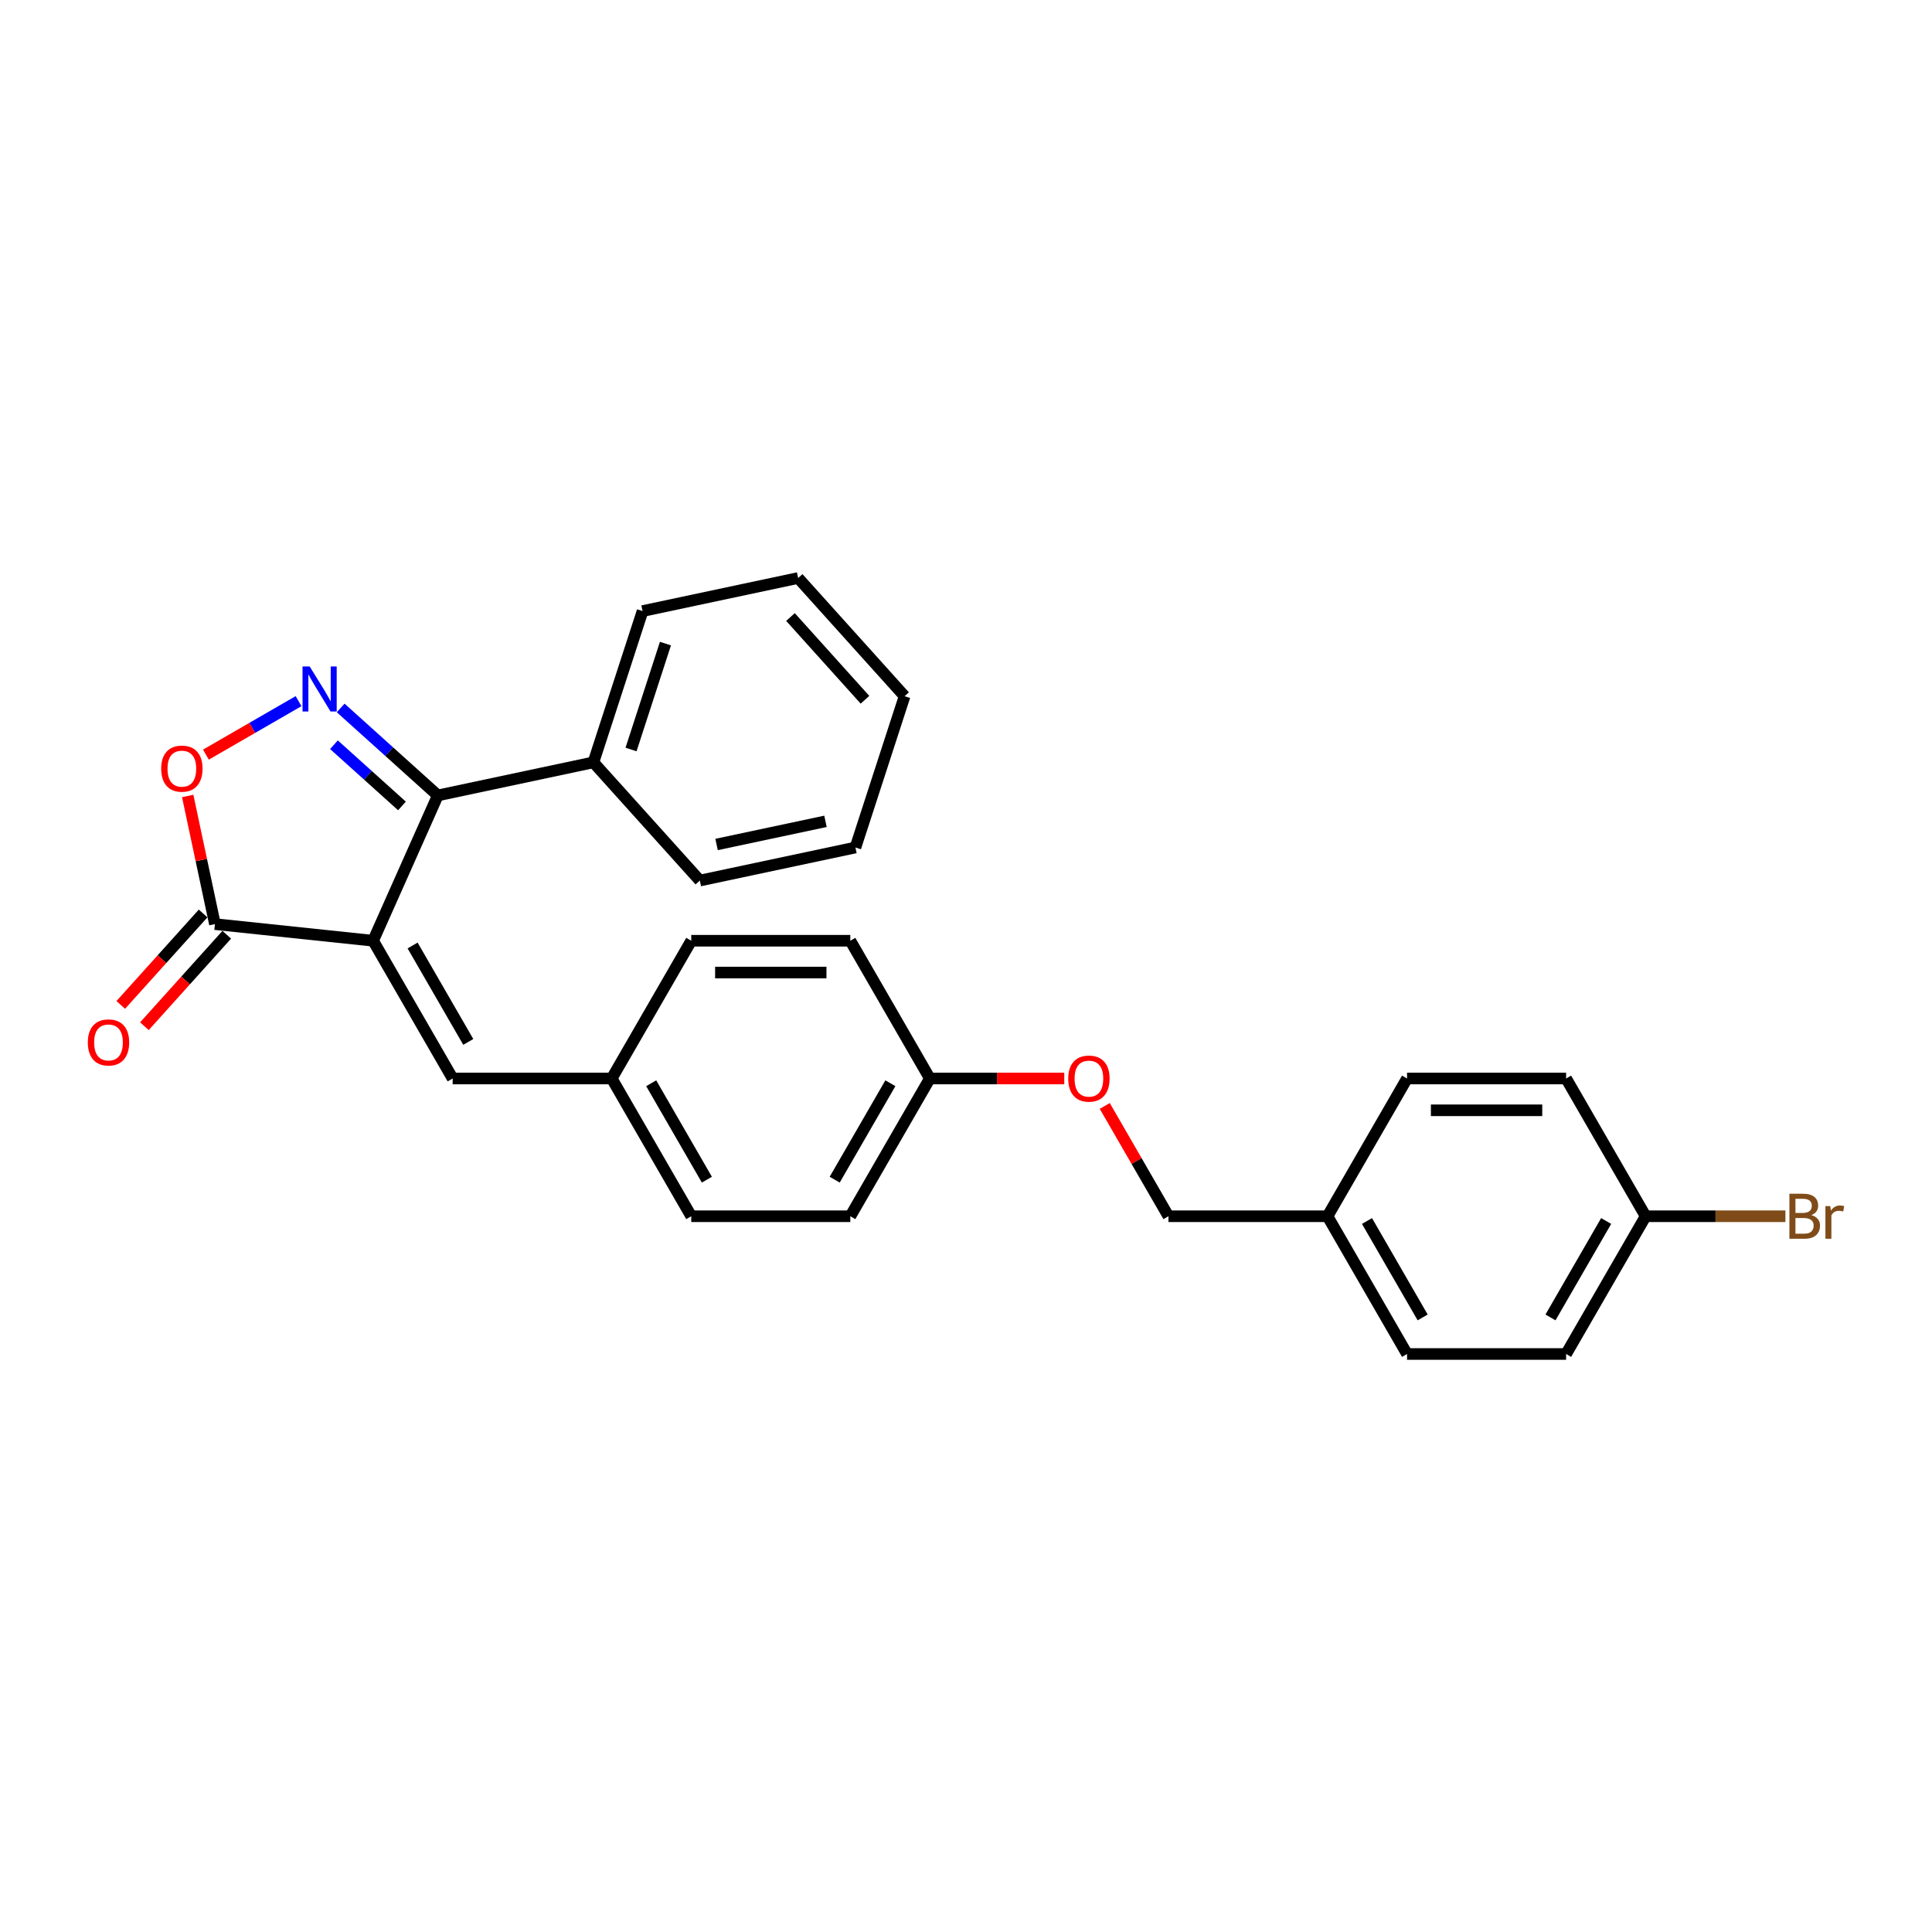 <?xml version='1.0' encoding='iso-8859-1'?>
<svg version='1.1' baseProfile='full'
              xmlns='http://www.w3.org/2000/svg'
                      xmlns:rdkit='http://www.rdkit.org/xml'
                      xmlns:xlink='http://www.w3.org/1999/xlink'
                  xml:space='preserve'
width='1000px' height='1000px' viewBox='0 0 1000 1000'>
<!-- END OF HEADER -->
<rect style='opacity:1.0;fill:#FFFFFF;stroke:none' width='1000' height='1000' x='0' y='0'> </rect>
<path class='bond-1' d='M 193.128,486.924 L 226.616,411.71' style='fill:none;fill-rule:evenodd;stroke:#000000;stroke-width:6px;stroke-linecap:butt;stroke-linejoin:miter;stroke-opacity:1' />
<path class='bond-2' d='M 193.128,486.924 L 111.248,478.318' style='fill:none;fill-rule:evenodd;stroke:#000000;stroke-width:6px;stroke-linecap:butt;stroke-linejoin:miter;stroke-opacity:1' />
<path class='bond-4' d='M 193.128,486.924 L 234.294,558.225' style='fill:none;fill-rule:evenodd;stroke:#000000;stroke-width:6px;stroke-linecap:butt;stroke-linejoin:miter;stroke-opacity:1' />
<path class='bond-4' d='M 213.563,489.386 L 242.379,539.296' style='fill:none;fill-rule:evenodd;stroke:#000000;stroke-width:6px;stroke-linecap:butt;stroke-linejoin:miter;stroke-opacity:1' />
<path class='bond-0' d='M 176.332,366.435 L 201.474,389.073' style='fill:none;fill-rule:evenodd;stroke:#0000FF;stroke-width:6px;stroke-linecap:butt;stroke-linejoin:miter;stroke-opacity:1' />
<path class='bond-0' d='M 201.474,389.073 L 226.616,411.71' style='fill:none;fill-rule:evenodd;stroke:#000000;stroke-width:6px;stroke-linecap:butt;stroke-linejoin:miter;stroke-opacity:1' />
<path class='bond-0' d='M 172.857,385.463 L 190.456,401.309' style='fill:none;fill-rule:evenodd;stroke:#0000FF;stroke-width:6px;stroke-linecap:butt;stroke-linejoin:miter;stroke-opacity:1' />
<path class='bond-0' d='M 190.456,401.309 L 208.055,417.156' style='fill:none;fill-rule:evenodd;stroke:#000000;stroke-width:6px;stroke-linecap:butt;stroke-linejoin:miter;stroke-opacity:1' />
<path class='bond-27' d='M 154.531,362.913 L 130.554,376.756' style='fill:none;fill-rule:evenodd;stroke:#0000FF;stroke-width:6px;stroke-linecap:butt;stroke-linejoin:miter;stroke-opacity:1' />
<path class='bond-27' d='M 130.554,376.756 L 106.577,390.599' style='fill:none;fill-rule:evenodd;stroke:#FF0000;stroke-width:6px;stroke-linecap:butt;stroke-linejoin:miter;stroke-opacity:1' />
<path class='bond-5' d='M 226.616,411.71 L 307.148,394.593' style='fill:none;fill-rule:evenodd;stroke:#000000;stroke-width:6px;stroke-linecap:butt;stroke-linejoin:miter;stroke-opacity:1' />
<path class='bond-3' d='M 111.248,478.318 L 104.199,445.157' style='fill:none;fill-rule:evenodd;stroke:#000000;stroke-width:6px;stroke-linecap:butt;stroke-linejoin:miter;stroke-opacity:1' />
<path class='bond-3' d='M 104.199,445.157 L 97.151,411.996' style='fill:none;fill-rule:evenodd;stroke:#FF0000;stroke-width:6px;stroke-linecap:butt;stroke-linejoin:miter;stroke-opacity:1' />
<path class='bond-6' d='M 105.13,472.809 L 83.819,496.477' style='fill:none;fill-rule:evenodd;stroke:#000000;stroke-width:6px;stroke-linecap:butt;stroke-linejoin:miter;stroke-opacity:1' />
<path class='bond-6' d='M 83.819,496.477 L 62.508,520.145' style='fill:none;fill-rule:evenodd;stroke:#FF0000;stroke-width:6px;stroke-linecap:butt;stroke-linejoin:miter;stroke-opacity:1' />
<path class='bond-6' d='M 117.366,483.827 L 96.056,507.495' style='fill:none;fill-rule:evenodd;stroke:#000000;stroke-width:6px;stroke-linecap:butt;stroke-linejoin:miter;stroke-opacity:1' />
<path class='bond-6' d='M 96.056,507.495 L 74.745,531.163' style='fill:none;fill-rule:evenodd;stroke:#FF0000;stroke-width:6px;stroke-linecap:butt;stroke-linejoin:miter;stroke-opacity:1' />
<path class='bond-7' d='M 234.294,558.225 L 316.625,558.225' style='fill:none;fill-rule:evenodd;stroke:#000000;stroke-width:6px;stroke-linecap:butt;stroke-linejoin:miter;stroke-opacity:1' />
<path class='bond-22' d='M 307.148,394.593 L 332.59,316.291' style='fill:none;fill-rule:evenodd;stroke:#000000;stroke-width:6px;stroke-linecap:butt;stroke-linejoin:miter;stroke-opacity:1' />
<path class='bond-22' d='M 326.624,387.936 L 344.434,333.124' style='fill:none;fill-rule:evenodd;stroke:#000000;stroke-width:6px;stroke-linecap:butt;stroke-linejoin:miter;stroke-opacity:1' />
<path class='bond-23' d='M 307.148,394.593 L 362.238,455.777' style='fill:none;fill-rule:evenodd;stroke:#000000;stroke-width:6px;stroke-linecap:butt;stroke-linejoin:miter;stroke-opacity:1' />
<path class='bond-14' d='M 316.625,558.225 L 357.791,629.526' style='fill:none;fill-rule:evenodd;stroke:#000000;stroke-width:6px;stroke-linecap:butt;stroke-linejoin:miter;stroke-opacity:1' />
<path class='bond-14' d='M 337.061,560.687 L 365.877,610.598' style='fill:none;fill-rule:evenodd;stroke:#000000;stroke-width:6px;stroke-linecap:butt;stroke-linejoin:miter;stroke-opacity:1' />
<path class='bond-15' d='M 316.625,558.225 L 357.791,486.924' style='fill:none;fill-rule:evenodd;stroke:#000000;stroke-width:6px;stroke-linecap:butt;stroke-linejoin:miter;stroke-opacity:1' />
<path class='bond-8' d='M 550.858,558.225 L 516.073,558.225' style='fill:none;fill-rule:evenodd;stroke:#FF0000;stroke-width:6px;stroke-linecap:butt;stroke-linejoin:miter;stroke-opacity:1' />
<path class='bond-8' d='M 516.073,558.225 L 481.288,558.225' style='fill:none;fill-rule:evenodd;stroke:#000000;stroke-width:6px;stroke-linecap:butt;stroke-linejoin:miter;stroke-opacity:1' />
<path class='bond-12' d='M 571.824,572.435 L 588.305,600.98' style='fill:none;fill-rule:evenodd;stroke:#FF0000;stroke-width:6px;stroke-linecap:butt;stroke-linejoin:miter;stroke-opacity:1' />
<path class='bond-12' d='M 588.305,600.98 L 604.785,629.526' style='fill:none;fill-rule:evenodd;stroke:#000000;stroke-width:6px;stroke-linecap:butt;stroke-linejoin:miter;stroke-opacity:1' />
<path class='bond-9' d='M 481.288,558.225 L 440.123,486.924' style='fill:none;fill-rule:evenodd;stroke:#000000;stroke-width:6px;stroke-linecap:butt;stroke-linejoin:miter;stroke-opacity:1' />
<path class='bond-28' d='M 481.288,558.225 L 440.123,629.526' style='fill:none;fill-rule:evenodd;stroke:#000000;stroke-width:6px;stroke-linecap:butt;stroke-linejoin:miter;stroke-opacity:1' />
<path class='bond-28' d='M 460.853,560.687 L 432.037,610.598' style='fill:none;fill-rule:evenodd;stroke:#000000;stroke-width:6px;stroke-linecap:butt;stroke-linejoin:miter;stroke-opacity:1' />
<path class='bond-10' d='M 851.779,629.526 L 810.614,700.827' style='fill:none;fill-rule:evenodd;stroke:#000000;stroke-width:6px;stroke-linecap:butt;stroke-linejoin:miter;stroke-opacity:1' />
<path class='bond-10' d='M 831.344,631.988 L 802.528,681.899' style='fill:none;fill-rule:evenodd;stroke:#000000;stroke-width:6px;stroke-linecap:butt;stroke-linejoin:miter;stroke-opacity:1' />
<path class='bond-13' d='M 851.779,629.526 L 887.956,629.526' style='fill:none;fill-rule:evenodd;stroke:#000000;stroke-width:6px;stroke-linecap:butt;stroke-linejoin:miter;stroke-opacity:1' />
<path class='bond-13' d='M 887.956,629.526 L 924.132,629.526' style='fill:none;fill-rule:evenodd;stroke:#7F4C19;stroke-width:6px;stroke-linecap:butt;stroke-linejoin:miter;stroke-opacity:1' />
<path class='bond-30' d='M 851.779,629.526 L 810.614,558.225' style='fill:none;fill-rule:evenodd;stroke:#000000;stroke-width:6px;stroke-linecap:butt;stroke-linejoin:miter;stroke-opacity:1' />
<path class='bond-11' d='M 687.117,629.526 L 604.785,629.526' style='fill:none;fill-rule:evenodd;stroke:#000000;stroke-width:6px;stroke-linecap:butt;stroke-linejoin:miter;stroke-opacity:1' />
<path class='bond-20' d='M 687.117,629.526 L 728.282,558.225' style='fill:none;fill-rule:evenodd;stroke:#000000;stroke-width:6px;stroke-linecap:butt;stroke-linejoin:miter;stroke-opacity:1' />
<path class='bond-21' d='M 687.117,629.526 L 728.282,700.827' style='fill:none;fill-rule:evenodd;stroke:#000000;stroke-width:6px;stroke-linecap:butt;stroke-linejoin:miter;stroke-opacity:1' />
<path class='bond-21' d='M 707.552,631.988 L 736.368,681.899' style='fill:none;fill-rule:evenodd;stroke:#000000;stroke-width:6px;stroke-linecap:butt;stroke-linejoin:miter;stroke-opacity:1' />
<path class='bond-16' d='M 357.791,629.526 L 440.123,629.526' style='fill:none;fill-rule:evenodd;stroke:#000000;stroke-width:6px;stroke-linecap:butt;stroke-linejoin:miter;stroke-opacity:1' />
<path class='bond-17' d='M 357.791,486.924 L 440.123,486.924' style='fill:none;fill-rule:evenodd;stroke:#000000;stroke-width:6px;stroke-linecap:butt;stroke-linejoin:miter;stroke-opacity:1' />
<path class='bond-17' d='M 370.141,503.39 L 427.773,503.39' style='fill:none;fill-rule:evenodd;stroke:#000000;stroke-width:6px;stroke-linecap:butt;stroke-linejoin:miter;stroke-opacity:1' />
<path class='bond-18' d='M 810.614,558.225 L 728.282,558.225' style='fill:none;fill-rule:evenodd;stroke:#000000;stroke-width:6px;stroke-linecap:butt;stroke-linejoin:miter;stroke-opacity:1' />
<path class='bond-18' d='M 798.264,574.691 L 740.632,574.691' style='fill:none;fill-rule:evenodd;stroke:#000000;stroke-width:6px;stroke-linecap:butt;stroke-linejoin:miter;stroke-opacity:1' />
<path class='bond-19' d='M 810.614,700.827 L 728.282,700.827' style='fill:none;fill-rule:evenodd;stroke:#000000;stroke-width:6px;stroke-linecap:butt;stroke-linejoin:miter;stroke-opacity:1' />
<path class='bond-24' d='M 332.59,316.291 L 413.122,299.173' style='fill:none;fill-rule:evenodd;stroke:#000000;stroke-width:6px;stroke-linecap:butt;stroke-linejoin:miter;stroke-opacity:1' />
<path class='bond-25' d='M 362.238,455.777 L 442.771,438.659' style='fill:none;fill-rule:evenodd;stroke:#000000;stroke-width:6px;stroke-linecap:butt;stroke-linejoin:miter;stroke-opacity:1' />
<path class='bond-25' d='M 370.895,437.103 L 427.267,425.12' style='fill:none;fill-rule:evenodd;stroke:#000000;stroke-width:6px;stroke-linecap:butt;stroke-linejoin:miter;stroke-opacity:1' />
<path class='bond-29' d='M 413.122,299.173 L 468.212,360.357' style='fill:none;fill-rule:evenodd;stroke:#000000;stroke-width:6px;stroke-linecap:butt;stroke-linejoin:miter;stroke-opacity:1' />
<path class='bond-29' d='M 409.149,319.369 L 447.712,362.198' style='fill:none;fill-rule:evenodd;stroke:#000000;stroke-width:6px;stroke-linecap:butt;stroke-linejoin:miter;stroke-opacity:1' />
<path class='bond-26' d='M 442.771,438.659 L 468.212,360.357' style='fill:none;fill-rule:evenodd;stroke:#000000;stroke-width:6px;stroke-linecap:butt;stroke-linejoin:miter;stroke-opacity:1' />
<path  class='atom-1' d='M 160.278 344.962
L 167.918 357.311
Q 168.675 358.53, 169.894 360.736
Q 171.112 362.943, 171.178 363.075
L 171.178 344.962
L 174.274 344.962
L 174.274 368.278
L 171.079 368.278
L 162.879 354.776
Q 161.924 353.195, 160.903 351.384
Q 159.915 349.572, 159.619 349.012
L 159.619 368.278
L 156.589 368.278
L 156.589 344.962
L 160.278 344.962
' fill='#0000FF'/>
<path  class='atom-4' d='M 83.427 397.851
Q 83.427 392.253, 86.194 389.124
Q 88.96 385.996, 94.13 385.996
Q 99.301 385.996, 102.067 389.124
Q 104.833 392.253, 104.833 397.851
Q 104.833 403.516, 102.034 406.743
Q 99.235 409.938, 94.13 409.938
Q 88.993 409.938, 86.194 406.743
Q 83.427 403.549, 83.427 397.851
M 94.13 407.303
Q 97.687 407.303, 99.597 404.932
Q 101.54 402.528, 101.54 397.851
Q 101.54 393.274, 99.597 390.968
Q 97.687 388.63, 94.13 388.63
Q 90.574 388.63, 88.631 390.936
Q 86.721 393.241, 86.721 397.851
Q 86.721 402.561, 88.631 404.932
Q 90.574 407.303, 94.13 407.303
' fill='#FF0000'/>
<path  class='atom-7' d='M 45.455 539.568
Q 45.455 533.969, 48.221 530.841
Q 50.987 527.712, 56.158 527.712
Q 61.328 527.712, 64.094 530.841
Q 66.861 533.969, 66.861 539.568
Q 66.861 545.232, 64.061 548.46
Q 61.262 551.654, 56.158 551.654
Q 51.02 551.654, 48.221 548.46
Q 45.455 545.265, 45.455 539.568
M 56.158 549.019
Q 59.714 549.019, 61.624 546.648
Q 63.567 544.244, 63.567 539.568
Q 63.567 534.99, 61.624 532.685
Q 59.714 530.347, 56.158 530.347
Q 52.601 530.347, 50.658 532.652
Q 48.748 534.957, 48.748 539.568
Q 48.748 544.277, 50.658 546.648
Q 52.601 549.019, 56.158 549.019
' fill='#FF0000'/>
<path  class='atom-9' d='M 552.917 558.291
Q 552.917 552.692, 555.683 549.563
Q 558.449 546.435, 563.62 546.435
Q 568.79 546.435, 571.556 549.563
Q 574.323 552.692, 574.323 558.291
Q 574.323 563.955, 571.523 567.182
Q 568.724 570.377, 563.62 570.377
Q 558.482 570.377, 555.683 567.182
Q 552.917 563.988, 552.917 558.291
M 563.62 567.742
Q 567.176 567.742, 569.086 565.371
Q 571.029 562.967, 571.029 558.291
Q 571.029 553.713, 569.086 551.408
Q 567.176 549.069, 563.62 549.069
Q 560.063 549.069, 558.12 551.375
Q 556.21 553.68, 556.21 558.291
Q 556.21 563, 558.12 565.371
Q 560.063 567.742, 563.62 567.742
' fill='#FF0000'/>
<path  class='atom-14' d='M 937.519 628.933
Q 939.759 629.559, 940.878 630.942
Q 942.031 632.292, 942.031 634.301
Q 942.031 637.528, 939.956 639.373
Q 937.915 641.184, 934.028 641.184
L 926.191 641.184
L 926.191 617.868
L 933.073 617.868
Q 937.058 617.868, 939.067 619.481
Q 941.076 621.095, 941.076 624.059
Q 941.076 627.583, 937.519 628.933
M 929.319 620.502
L 929.319 627.813
L 933.073 627.813
Q 935.379 627.813, 936.564 626.891
Q 937.783 625.936, 937.783 624.059
Q 937.783 620.502, 933.073 620.502
L 929.319 620.502
M 934.028 638.549
Q 936.301 638.549, 937.519 637.463
Q 938.738 636.376, 938.738 634.301
Q 938.738 632.391, 937.388 631.436
Q 936.07 630.448, 933.534 630.448
L 929.319 630.448
L 929.319 638.549
L 934.028 638.549
' fill='#7F4C19'/>
<path  class='atom-14' d='M 947.333 624.257
L 947.695 626.595
Q 949.474 623.96, 952.372 623.96
Q 953.294 623.96, 954.545 624.29
L 954.051 627.056
Q 952.635 626.727, 951.845 626.727
Q 950.462 626.727, 949.54 627.286
Q 948.651 627.813, 947.926 629.098
L 947.926 641.184
L 944.83 641.184
L 944.83 624.257
L 947.333 624.257
' fill='#7F4C19'/>
</svg>
